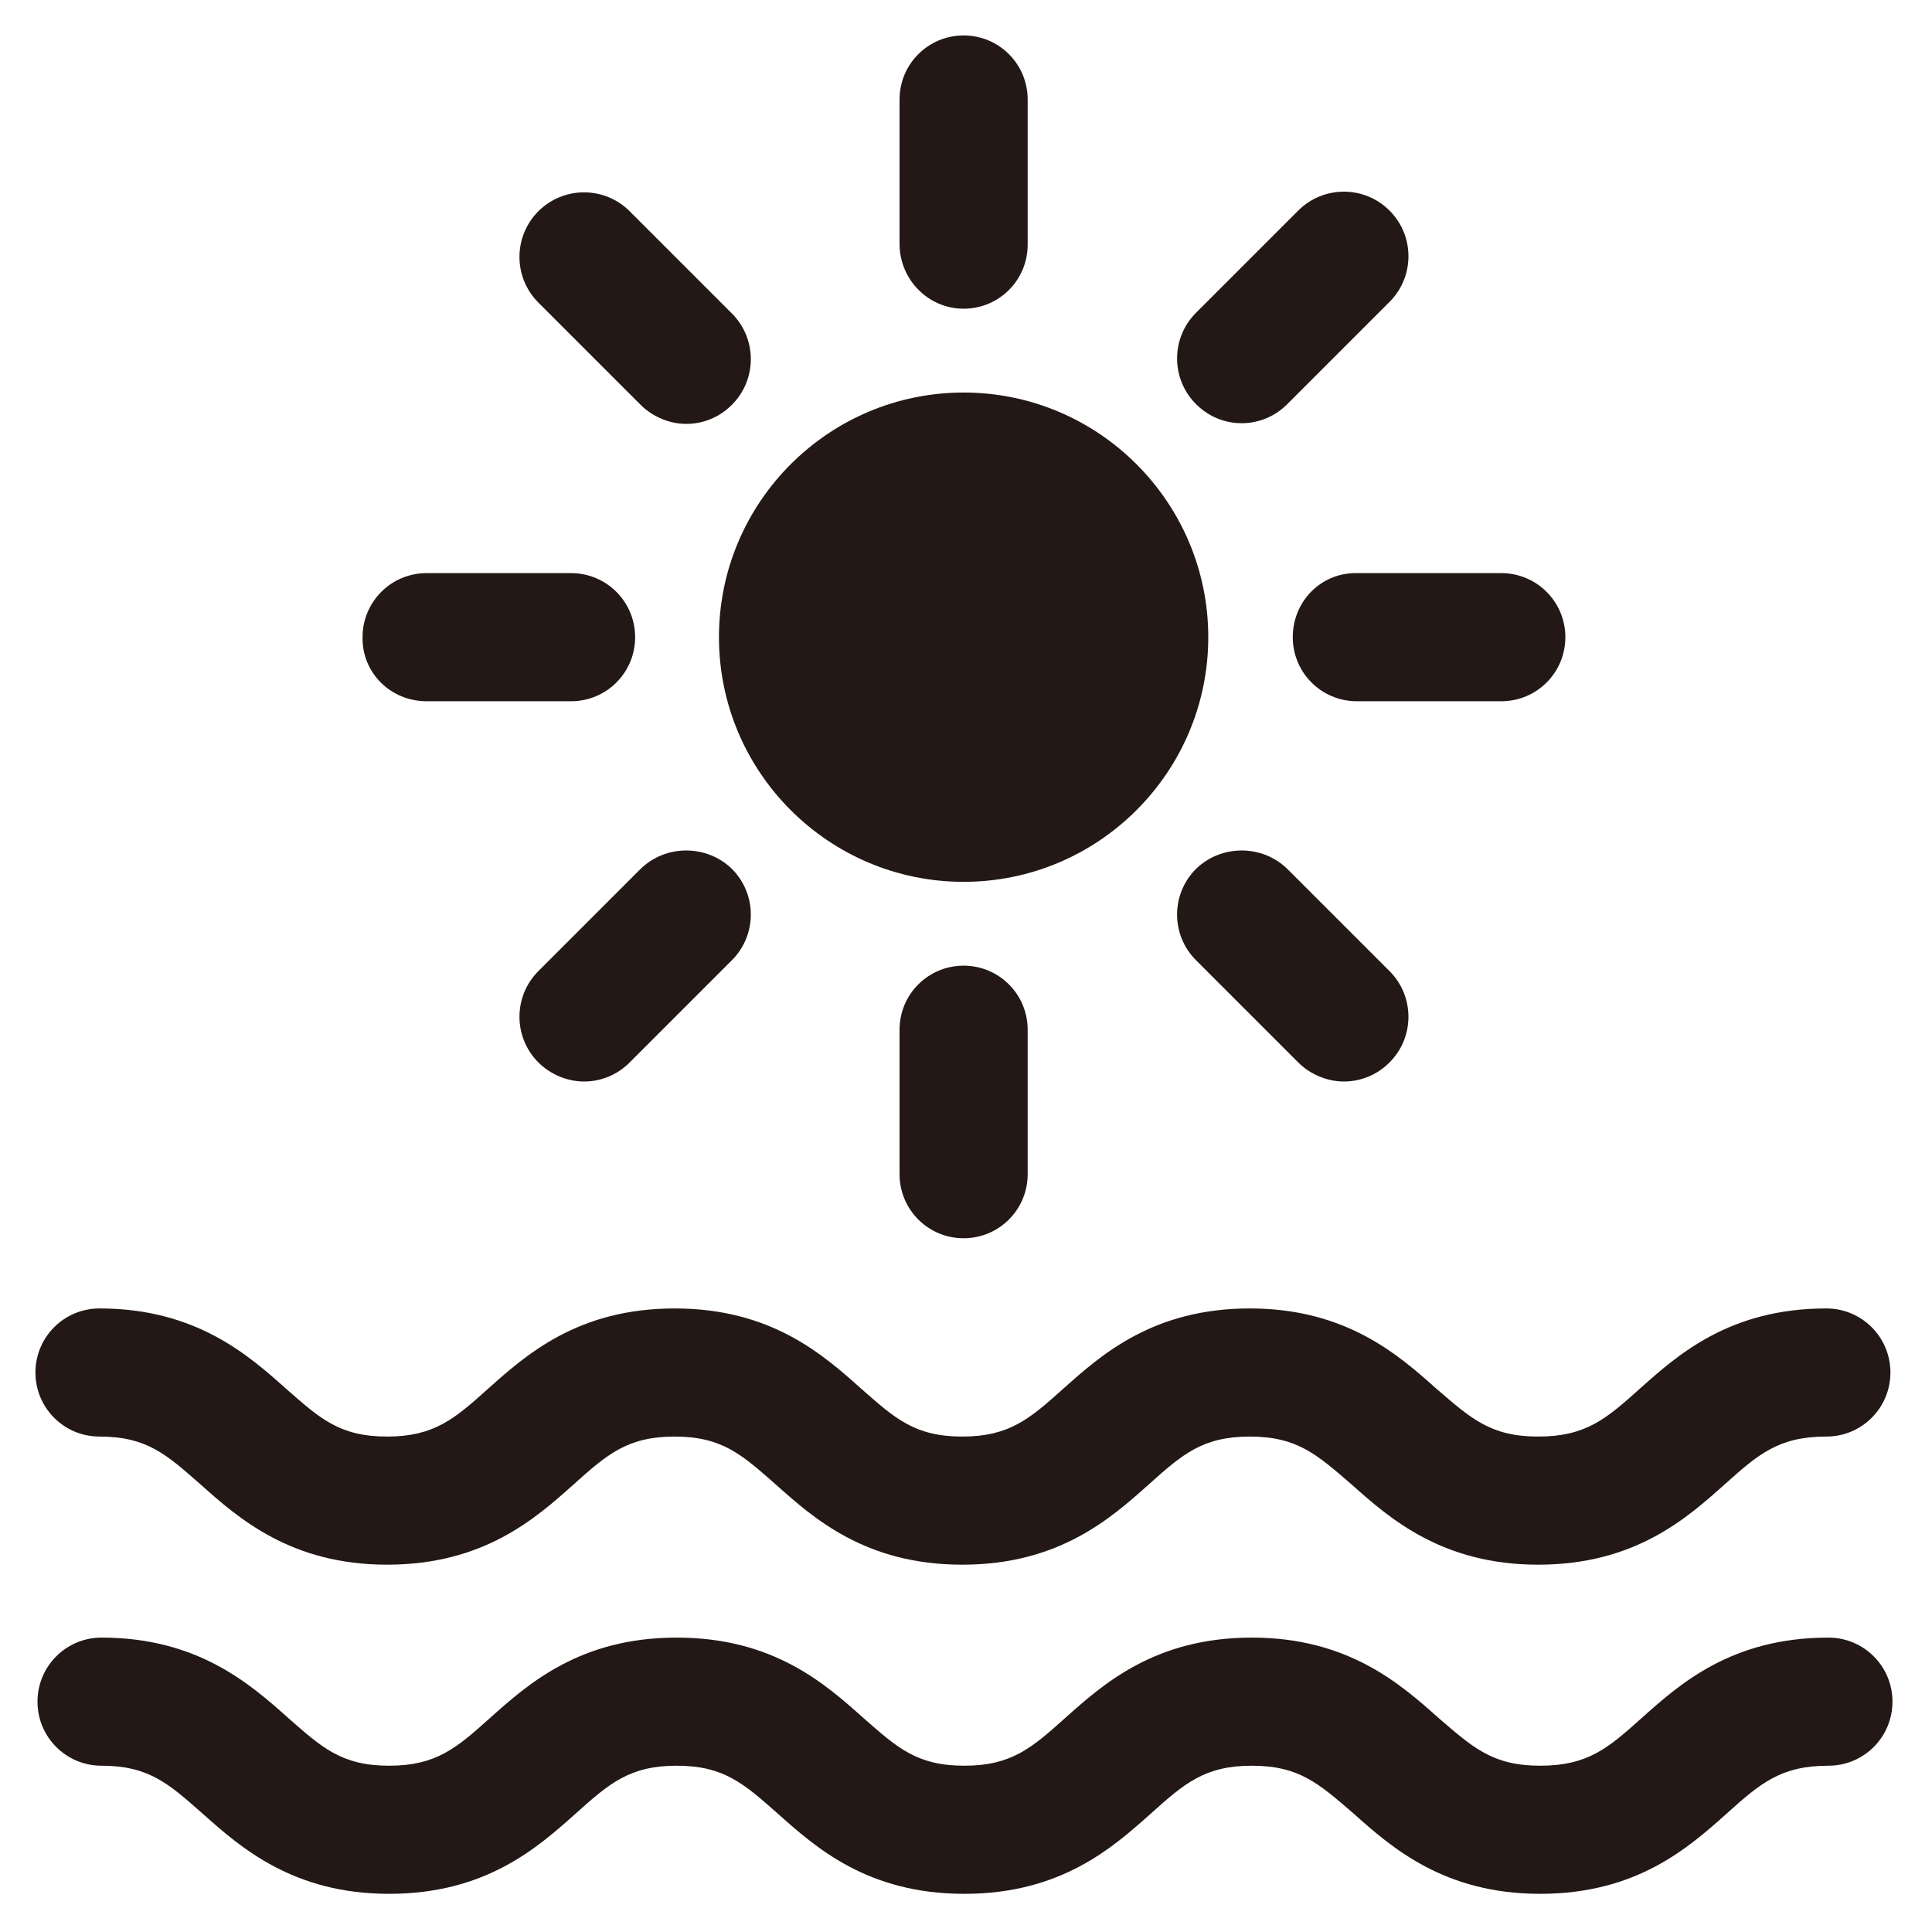 <?xml version="1.0" encoding="utf-8"?>
<!-- Generator: Adobe Illustrator 27.5.0, SVG Export Plug-In . SVG Version: 6.00 Build 0)  -->
<svg version="1.1" id="レイヤー_1" xmlns="http://www.w3.org/2000/svg" xmlns:xlink="http://www.w3.org/1999/xlink" x="0px"
	 y="0px" viewBox="0 0 283.5 283.5" style="enable-background:new 0 0 283.5 283.5;" xml:space="preserve">
<style type="text/css">
	.st0{fill:#231815;}
</style>
<g>
	<path class="st0" d="M141.4,129.4c19.8,0,35.9-16.1,35.9-35.9c0-19.8-16.1-35.9-35.9-35.9c-19.8,0-35.9,16.1-35.9,35.9
		C105.5,113.3,121.6,129.4,141.4,129.4z"/>
	<path class="st0" d="M141.4,45.3c5.2,0,9.4-4.2,9.4-9.4V14.6c0-5.2-4.2-9.4-9.4-9.4c-5.2,0-9.4,4.2-9.4,9.4v21.2
		C132,41,136.2,45.3,141.4,45.3z"/>
	<path class="st0" d="M94,59.4c1.8,1.8,4.3,2.8,6.7,2.8c2.4,0,4.8-0.9,6.7-2.8c3.7-3.7,3.7-9.7,0-13.4l-15-15
		c-3.7-3.7-9.7-3.7-13.4,0c-3.7,3.7-3.7,9.7,0,13.4L94,59.4z"/>
	<path class="st0" d="M62.6,102.9h21.2c5.2,0,9.4-4.2,9.4-9.4c0-5.2-4.2-9.4-9.4-9.4H62.6c-5.2,0-9.4,4.2-9.4,9.4
		C53.1,98.7,57.3,102.9,62.6,102.9z"/>
	<path class="st0" d="M94,127.5l-15,15c-3.7,3.7-3.7,9.7,0,13.4c1.8,1.8,4.3,2.8,6.7,2.8c2.4,0,4.8-0.9,6.7-2.8l15-15
		c3.7-3.7,3.7-9.7,0-13.4C103.7,123.9,97.7,123.9,94,127.5z"/>
	<path class="st0" d="M132,151.1v21.2c0,5.2,4.2,9.4,9.4,9.4c5.2,0,9.4-4.2,9.4-9.4v-21.2c0-5.2-4.2-9.4-9.4-9.4
		C136.2,141.7,132,145.9,132,151.1z"/>
	<path class="st0" d="M175.5,127.5c-3.7,3.7-3.7,9.7,0,13.4l15,15c1.8,1.8,4.3,2.8,6.7,2.8c2.4,0,4.8-0.9,6.7-2.8
		c3.7-3.7,3.7-9.7,0-13.4l-15-15C185.2,123.9,179.2,123.9,175.5,127.5z"/>
	<path class="st0" d="M189.7,93.5c0,5.2,4.2,9.4,9.4,9.4h21.2c5.2,0,9.4-4.2,9.4-9.4c0-5.2-4.2-9.4-9.4-9.4h-21.2
		C193.9,84,189.7,88.2,189.7,93.5z"/>
	<path class="st0" d="M182.2,62.1c2.4,0,4.8-0.9,6.7-2.8l15-15c3.7-3.7,3.7-9.7,0-13.4c-3.7-3.7-9.7-3.7-13.4,0l-15,15
		c-3.7,3.7-3.7,9.7,0,13.4C177.4,61.2,179.8,62.1,182.2,62.1z"/>
	<path class="st0" d="M14.6,210.8c7,0,9.9,2.7,14.8,7c5.6,5,13.3,11.8,27.4,11.8c14.2,0,21.8-6.8,27.4-11.8c4.9-4.4,7.9-7,14.8-7
		c7,0,9.9,2.7,14.8,7c5.6,5,13.2,11.8,27.4,11.8c14.2,0,21.8-6.8,27.4-11.8c4.9-4.4,7.9-7,14.8-7c7,0,9.9,2.7,14.9,7
		c5.6,5,13.3,11.8,27.4,11.8c14.2,0,21.8-6.8,27.4-11.8c4.9-4.4,7.9-7,14.9-7c5.2,0,9.4-4.2,9.4-9.4c0-5.2-4.2-9.4-9.4-9.4
		c-14.2,0-21.8,6.8-27.4,11.8c-4.9,4.4-7.9,7-14.9,7c-7,0-9.9-2.7-14.9-7c-5.6-5-13.3-11.8-27.4-11.8c-14.2,0-21.8,6.8-27.4,11.8
		c-4.9,4.4-7.9,7-14.8,7c-7,0-9.9-2.7-14.8-7c-5.6-5-13.2-11.8-27.4-11.8c-14.2,0-21.8,6.8-27.4,11.8c-4.9,4.4-7.9,7-14.8,7
		c-7,0-9.9-2.7-14.8-7c-5.6-5-13.3-11.8-27.4-11.8c-5.2,0-9.4,4.2-9.4,9.4C5.2,206.6,9.4,210.8,14.6,210.8z"/>
	<path class="st0" d="M268.3,240.3c-14.2,0-21.8,6.8-27.4,11.8c-4.9,4.4-7.9,7-14.9,7c-7,0-9.9-2.7-14.9-7
		c-5.6-5-13.3-11.8-27.4-11.8c-14.2,0-21.8,6.8-27.4,11.8c-4.9,4.4-7.9,7-14.8,7c-7,0-9.9-2.7-14.8-7c-5.6-5-13.2-11.8-27.4-11.8
		c-14.2,0-21.8,6.8-27.4,11.8c-4.9,4.4-7.9,7-14.8,7c-7,0-9.9-2.7-14.8-7c-5.6-5-13.3-11.8-27.4-11.8c-5.2,0-9.4,4.2-9.4,9.4
		c0,5.2,4.2,9.4,9.4,9.4c7,0,9.9,2.7,14.8,7c5.6,5,13.3,11.8,27.4,11.8c14.2,0,21.8-6.8,27.4-11.8c4.9-4.4,7.9-7,14.8-7
		c7,0,9.9,2.7,14.8,7c5.6,5,13.2,11.8,27.4,11.8c14.2,0,21.8-6.8,27.4-11.8c4.9-4.4,7.9-7,14.8-7c7,0,9.9,2.7,14.9,7
		c5.6,5,13.3,11.8,27.4,11.8c14.2,0,21.8-6.8,27.4-11.8c4.9-4.4,7.9-7,14.9-7c5.2,0,9.4-4.2,9.4-9.4
		C277.7,244.5,273.5,240.3,268.3,240.3z"/>
</g>
</svg>
